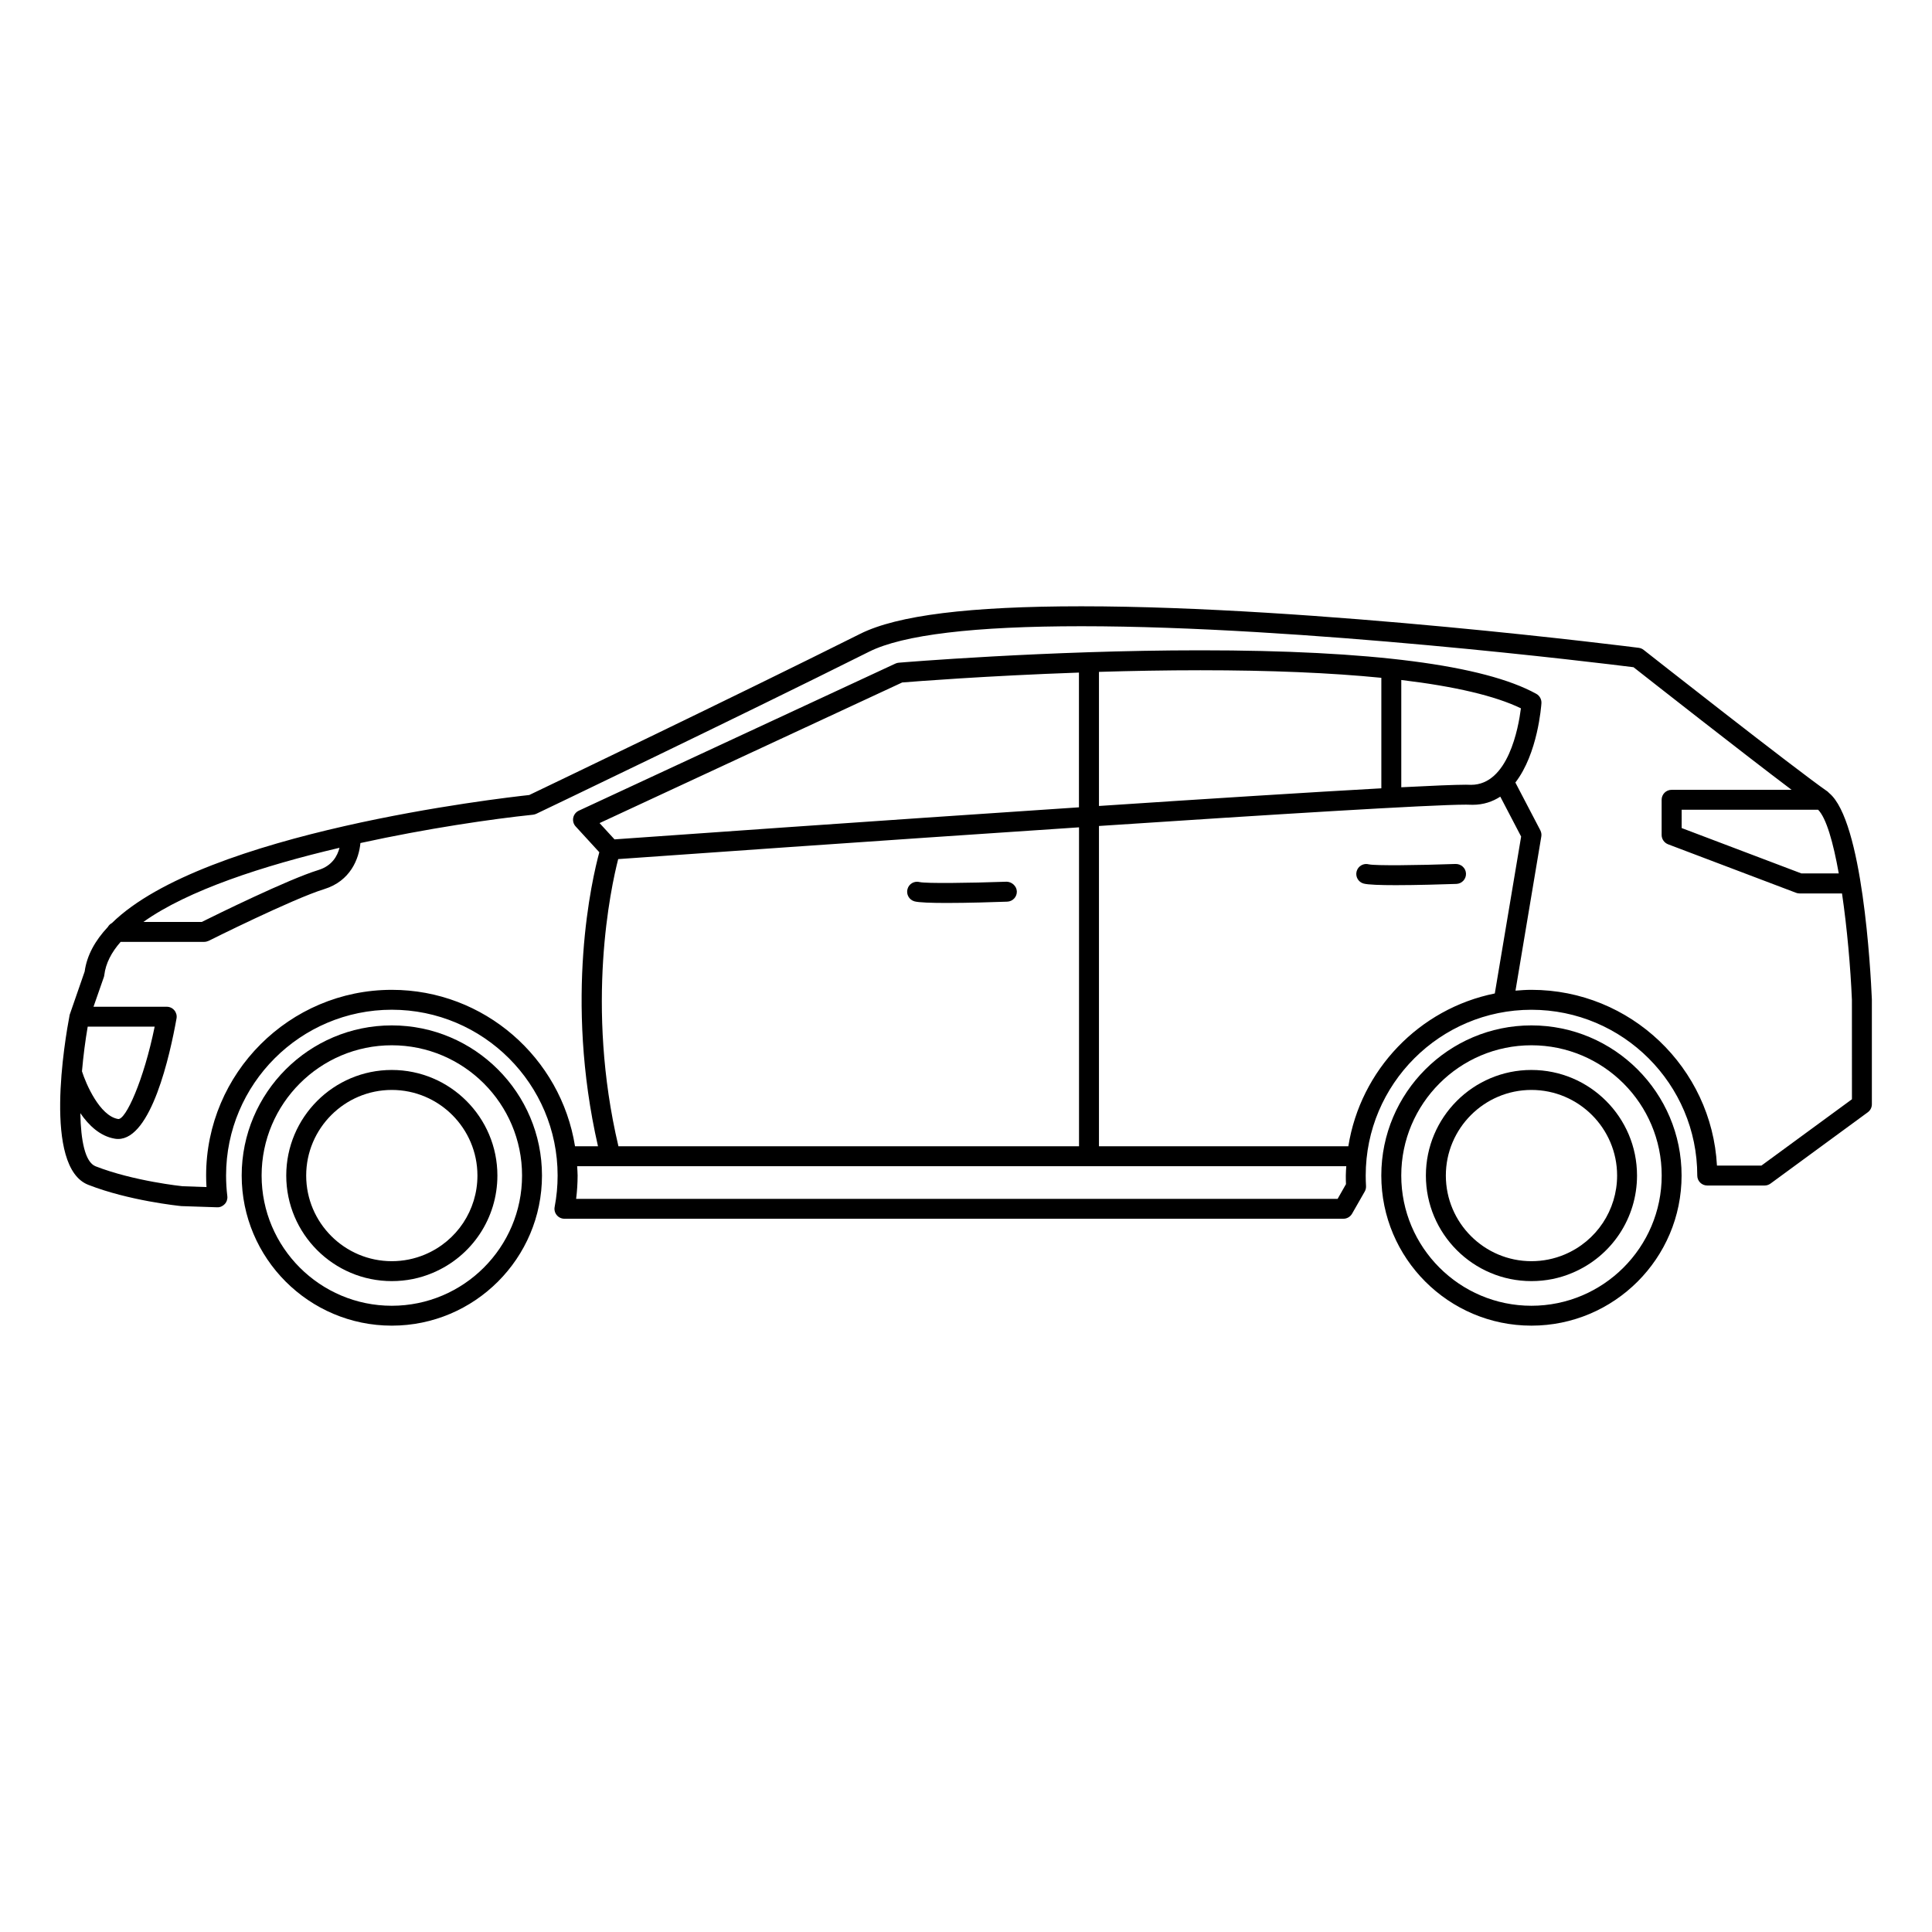 <?xml version="1.0" encoding="UTF-8"?>
<!-- Uploaded to: SVG Repo, www.svgrepo.com, Generator: SVG Repo Mixer Tools -->
<svg fill="#000000" width="800px" height="800px" version="1.1" viewBox="144 144 512 512" xmlns="http://www.w3.org/2000/svg">
 <g>
  <path d="m247.83 415.74c-21.938 0-39.781 17.855-39.781 39.785 0 21.938 17.844 39.785 39.781 39.785 21.945 0 39.801-17.852 39.801-39.785 0-21.926-17.859-39.785-39.801-39.785zm0 74.301c-19.027 0-34.5-15.477-34.5-34.516 0-19.027 15.477-34.516 34.5-34.516 19.027 0 34.52 15.473 34.52 34.516 0.004 19.039-15.488 34.516-34.52 34.516z"/>
  <path d="m247.83 427.55c-15.426 0-27.973 12.543-27.973 27.98s12.543 27.977 27.973 27.977c3.785 0 7.453-0.734 10.887-2.203 10.387-4.387 17.098-14.504 17.098-25.773 0.004-15.434-12.551-27.98-27.984-27.98zm8.832 48.891c-2.793 1.18-5.762 1.785-8.832 1.785-12.504 0-22.688-10.176-22.688-22.691 0-12.5 10.184-22.691 22.688-22.691 12.516 0 22.695 10.184 22.695 22.691 0.004 9.137-5.434 17.344-13.863 20.906z"/>
  <path d="m549.84 415.74c-21.938 0-39.781 17.855-39.781 39.785 0 21.938 17.844 39.785 39.781 39.785 21.949 0 39.812-17.852 39.797-39.785 0.012-21.926-17.84-39.785-39.797-39.785zm0 74.301c-19.02 0-34.492-15.477-34.492-34.516 0-19.027 15.469-34.516 34.492-34.516 19.051 0 34.527 15.473 34.527 34.516 0 19.039-15.488 34.516-34.527 34.516z"/>
  <path d="m549.84 427.55c-15.426 0-27.965 12.543-27.965 27.98s12.539 27.977 27.965 27.977c3.789 0 7.457-0.734 10.891-2.203 10.387-4.387 17.098-14.504 17.098-25.773 0.004-15.434-12.543-27.98-27.988-27.98zm8.84 48.891c-2.785 1.18-5.773 1.785-8.836 1.785-12.5 0-22.68-10.176-22.68-22.691 0-12.5 10.184-22.691 22.68-22.691 12.523 0 22.707 10.184 22.707 22.691-0.004 9.137-5.445 17.344-13.871 20.906z"/>
  <path d="m628.78 354.2c-0.07-0.082-0.141-0.145-0.227-0.215-0.07-0.055-0.133-0.152-0.207-0.203-8.422-5.824-48.355-37.23-48.758-37.551-0.371-0.301-0.828-0.488-1.305-0.551-0.855-0.109-86.062-11.004-147.71-11.004-29.613 0-48.789 2.387-58.594 7.289-33.59 16.797-82.727 40.328-87.719 42.723-7.699 0.832-86.055 9.836-110.62 33.945-0.449 0.23-0.805 0.59-1.059 1.027-3.375 3.602-5.562 7.527-6.144 11.805l-3.758 10.844c-0.039 0.086-0.059 0.168-0.09 0.262l-0.125 0.359c-1.281 6.699-7.074 40.387 4.938 45.062 10.781 4.211 23.926 5.562 24.652 5.637l9.473 0.316c0.77 0.047 1.512-0.293 2.035-0.855 0.527-0.562 0.777-1.344 0.68-2.106-0.215-1.785-0.328-3.617-0.328-5.461 0-24.234 19.703-43.934 43.922-43.934 24.234 0 43.941 19.699 43.941 43.934 0 2.785-0.262 5.582-0.785 8.316-0.156 0.77 0.051 1.578 0.555 2.18 0.504 0.609 1.25 0.961 2.035 0.961h206.44c0.938 0 1.812-0.516 2.281-1.32l3.375-5.906c0.246-0.441 0.363-0.953 0.332-1.465-0.051-0.918-0.082-1.82-0.082-2.754 0-24.238 19.699-43.938 43.918-43.938 24.238 0 43.949 19.699 43.949 43.938 0 1.465 1.18 2.637 2.644 2.637h15.215c0.562 0 1.113-0.191 1.566-0.523l25.762-18.883c0.68-0.492 1.082-1.289 1.082-2.125v-27.805c-0.34-7.918-2.469-47.266-11.285-54.637zm2.512 21.27h-9.898l-31.734-12.027-0.004-4.852h36.164c2.164 2.176 4.016 8.672 5.473 16.879zm-397.32-6.797c-0.551 2.144-1.949 4.777-5.602 5.894-8.035 2.469-27.277 11.957-30.895 13.754h-15.473c11.742-8.391 31.816-14.918 51.969-19.648zm-66.727 47.391h17.746c-2.902 14.246-7.699 24.836-9.707 24.48-4.856-0.832-8.5-9.285-9.559-12.637 0.355-4.098 0.887-8.184 1.52-11.844zm333.45 41.754-2.215 3.898h-201.8c0.258-2.047 0.387-4.121 0.395-6.184 0-0.836-0.086-1.652-0.125-2.481h203.83c-0.051 0.828-0.125 1.641-0.125 2.481-0.004 0.766 0.008 1.527 0.043 2.285zm-70.742-99.871c-54.941 3.656-112.97 7.773-123.1 8.496l-3.961-4.316 80.195-37.262c3.188-0.262 22.414-1.77 46.848-2.625v35.711zm0 5.305v84.52h-122.06c-8.801-37.312-2.004-68.57-0.066-76.102 10.898-0.777 67.973-4.816 122.12-8.418zm71.371 84.52h-66.086v-84.879c45.57-3.023 87.879-5.652 97.266-5.652l1.758 0.039c2.875 0 5.285-0.836 7.332-2.16l5.523 10.578-6.977 41.578c-20 4.031-35.586 20.23-38.816 40.496zm-66.086-90.18v-35.539c8.59-0.258 17.688-0.43 26.895-0.43 18.551 0 34.598 0.68 47.938 2.004v29.285c-18.719 1.035-46.09 2.773-74.832 4.68zm80.117-4.957v-28.43c14.211 1.699 24.902 4.211 31.703 7.508-0.648 5.144-3.375 20.277-13.227 20.277h-0.012c-0.352-0.02-0.785-0.031-1.324-0.031-2.918 0.004-8.961 0.254-17.141 0.676zm119.43 82.68-23.996 17.582h-11.777c-1.379-25.922-22.898-46.582-49.168-46.582-1.426 0-2.836 0.102-4.223 0.215l6.84-40.828c0.105-0.57 0-1.148-0.258-1.664l-6.613-12.66c5.945-7.691 6.852-20.262 6.906-21.027 0.059-1.023-0.473-1.984-1.367-2.481-13.855-7.648-43.805-11.531-89.012-11.531-40.688 0-79.551 3.246-79.934 3.285-0.312 0.02-0.609 0.102-0.898 0.238l-83.895 38.977c-0.762 0.352-1.309 1.055-1.477 1.879-0.16 0.828 0.074 1.684 0.648 2.301l6.266 6.836c-1.906 6.973-9.324 38.668-0.352 77.918h-6.086c-3.742-23.449-24.059-41.457-48.551-41.457-27.137 0-49.211 22.082-49.211 49.223 0 1.02 0.035 2.031 0.098 3.043l-6.309-0.215c-0.125-0.012-12.988-1.344-23.086-5.289-2.793-1.094-3.91-6.848-4.039-14.082 2.207 3.199 5.18 6.09 9.105 6.762 0.312 0.059 0.609 0.082 0.91 0.082 8.793 0 13.73-22.168 15.477-31.941 0.141-0.766-0.074-1.559-0.574-2.156-0.5-0.605-1.238-0.945-2.023-0.945l-19.402-0.004 2.734-7.836c0.059-0.176 0.105-0.363 0.125-0.559 0.371-3.102 1.898-6.031 4.328-8.793h22.117c0.406 0 0.816-0.102 1.184-0.262 0.227-0.121 22.363-11.168 30.652-13.719 6.957-2.144 9.203-8.027 9.594-12.211 17.715-3.879 34.863-6.375 45.746-7.508 0.301-0.039 0.594-0.121 0.867-0.246 0.535-0.25 52.926-25.316 88.211-42.961 8.938-4.469 27.855-6.742 56.242-6.742 58.297 0 137.91 9.809 146.32 10.863 4.246 3.336 28.816 22.637 41.891 32.492h-31.801c-1.465 0-2.641 1.18-2.641 2.637v9.332c0 1.094 0.695 2.074 1.715 2.469l33.895 12.844c0.301 0.117 0.609 0.176 0.941 0.176h11.25c1.359 9.234 2.262 19.68 2.625 28.203z"/>
  <path d="m386.32 382.86c1.152 0.328 4.555 0.434 8.59 0.434 5.531 0 12.262-0.207 16.012-0.344 1.457-0.051 2.602-1.27 2.551-2.727-0.066-1.457-1.391-2.559-2.734-2.559-9.984 0.359-21.312 0.484-22.988 0.102-1.438-0.379-2.856 0.434-3.25 1.828-0.398 1.406 0.418 2.859 1.82 3.266z"/>
  <path d="m529.77 372.96c-9.969 0.359-21.305 0.484-22.988 0.102-1.426-0.383-2.856 0.434-3.254 1.828-0.395 1.406 0.422 2.863 1.82 3.254 1.152 0.328 4.555 0.434 8.578 0.434 5.551 0 12.273-0.207 16.027-0.332 1.457-0.051 2.606-1.27 2.551-2.734-0.051-1.457-1.27-2.562-2.734-2.551z"/>
 </g>
</svg>